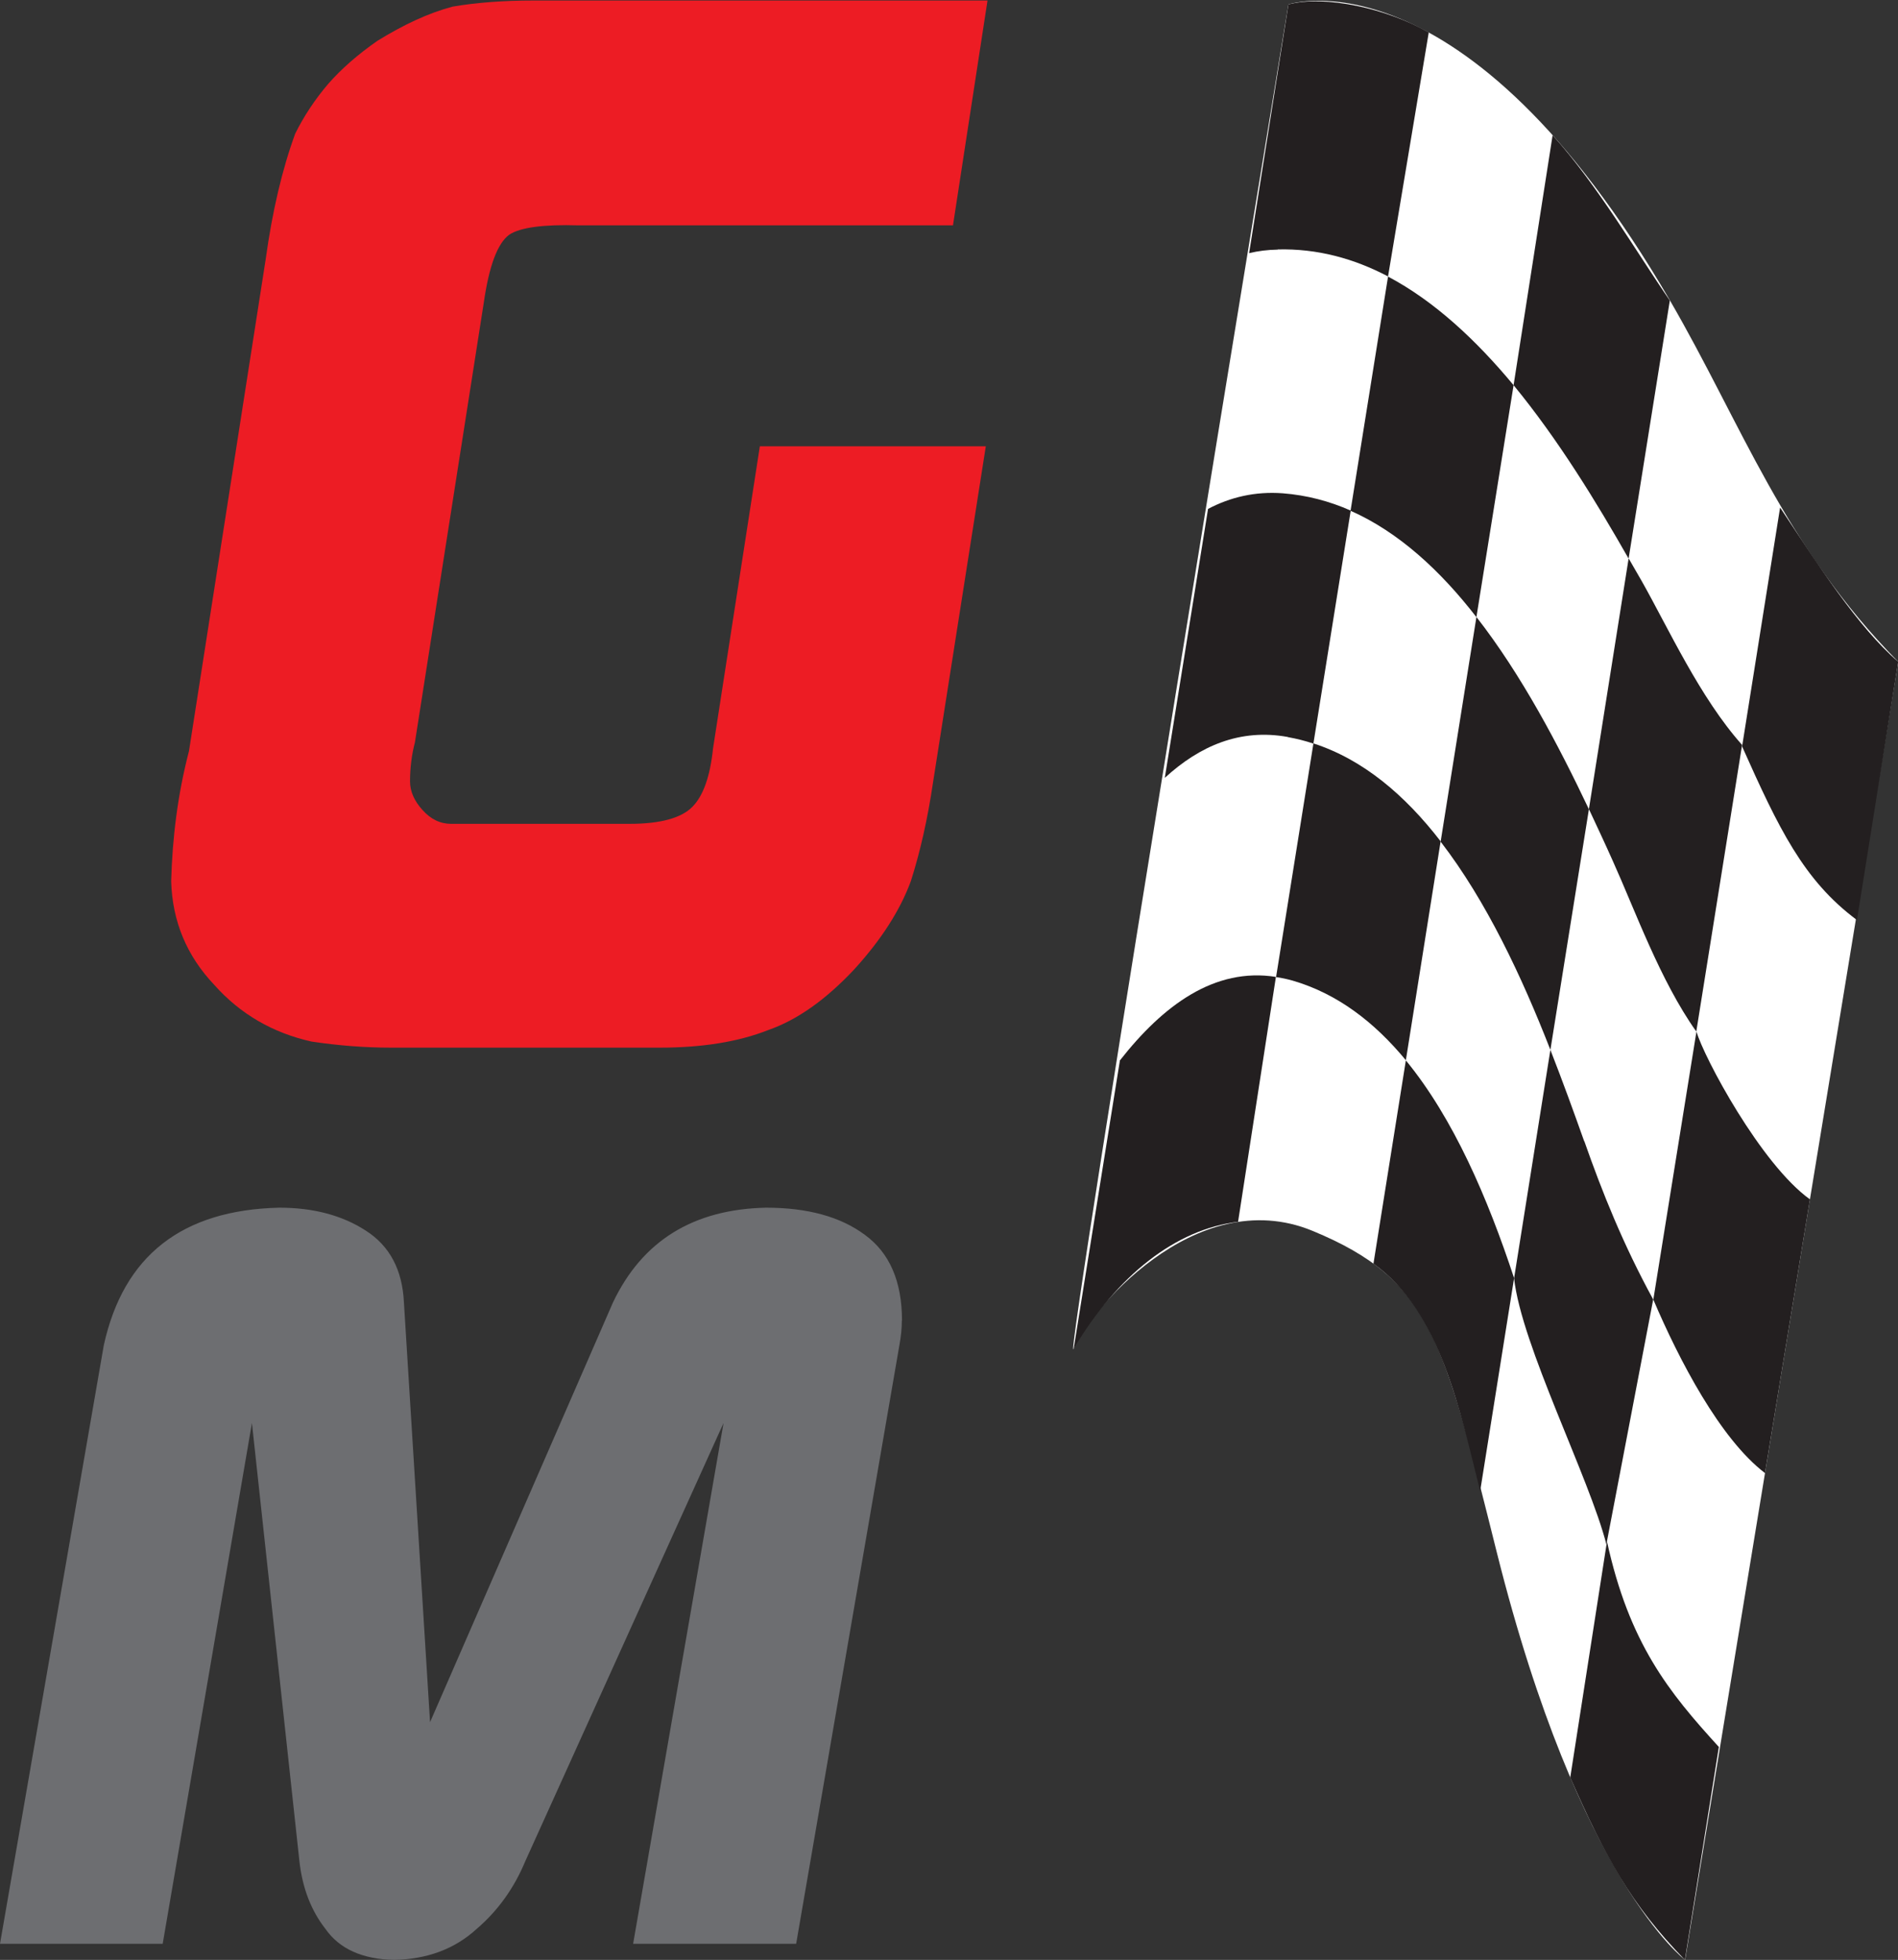 <?xml version="1.0" encoding="UTF-8"?>
<svg xmlns="http://www.w3.org/2000/svg" id="Layer_2" data-name="Layer 2" viewBox="0 0 111.88 115.5">
  <rect x="0" y="0" width="111.88" height="115.5" fill="#333333" stroke="none"/>
  <defs>
    <style>
      .cls-1 {
        fill: #231f20;
      }

      .cls-2 {
        fill: #6d6e71;
      }

      .cls-3 {
        fill: #ed1c24;
      }

      .cls-4 {
        fill: #fff;
      }
    </style>
  </defs>
  <g id="Layer_1-2" data-name="Layer 1">
    <g>
      <g>
        <path class="cls-4" d="M75.95.26s10.33-3.46,22.49,17.45c4.25,7.32,6.68,14.41,13.45,21.29l-12.56,76.5s-6.23-4.6-11.09-23.98c-3.15-12.56-3.87-16.09-10.86-18.98-6.99-2.89-13.36,5-14.09,6.94-.72,1.95,12.66-79.23,12.66-79.23Z"></path>
        <g>
          <g>
            <path class="cls-1" d="M87.03,36.36l2.19-13.66c-2.2-2.65-4.66-4.95-7.4-6.4l-2.21,13.8c2.83,1.25,5.3,3.53,7.42,6.27Z"></path>
            <path class="cls-1" d="M77.42,43.82l-2.2,13.76c.34.05.66.12.98.21,2.64.77,4.82,2.45,6.67,4.69l2.05-12.9c-2.09-2.71-4.56-4.82-7.5-5.77Z"></path>
          </g>
          <g>
            <path class="cls-1" d="M84.92,49.6c2.7,3.5,4.8,7.99,6.47,12.27l2.27-14.18c-1.8-3.79-3.97-7.92-6.63-11.33l-2.11,13.24Z"></path>
            <path class="cls-1" d="M82.87,62.49l-1.91,11.98c3.97,2.83,5.11,8.74,6.29,13.4l2-12.55c-1.55-4.7-3.57-9.41-6.38-12.83Z"></path>
            <path class="cls-1" d="M96,32.92l2.43-15.21c-1.97-2.85-4.25-6.79-6.91-9.74l-2.3,14.73c2.64,3.21,4.9,6.92,6.78,10.22Z"></path>
          </g>
          <g>
            <path class="cls-1" d="M96,32.92l-2.34,14.76c.49,1.05.97,2.07,1.41,3.06,1.32,2.92,2.78,7.03,4.92,10.05l2.7-16.89c-2.49-2.79-4.33-6.85-5.93-9.68-.25-.42-.49-.86-.75-1.3Z"></path>
            <path class="cls-1" d="M93.38,67.25c-.6-1.69-1.26-3.51-1.99-5.38l-2.14,13.46c.43,3.94,4.44,11.76,5.44,15.68l2.76-14.43c-1.77-3.24-3.01-6.33-4.06-9.33Z"></path>
          </g>
          <g>
            <path class="cls-1" d="M75.92,43.44c.51.09,1.02.22,1.5.38l2.2-13.73c-1.26-.56-2.6-.91-4.01-1.02-1.63-.12-3.09.23-4.4.92l-2.55,15.85c2.05-1.88,4.43-2.92,7.25-2.41Z"></path>
            <path class="cls-1" d="M66.01,62.52l-2.72,16.96c2.56-4.31,6.01-7.04,9.69-7.48l2.23-14.43c-3.61-.57-6.64,1.66-9.21,4.94Z"></path>
            <path class="cls-1" d="M75.31,14.7c2.33-.06,4.49.53,6.51,1.59l2.4-14.38c-2.5-1.42-6.1-2.21-8.27-1.65l-2.32,14.66c.53-.13,1.09-.2,1.69-.21Z"></path>
          </g>
        </g>
        <g>
          <path class="cls-1" d="M97.45,76.57c1.53,3.59,3.95,8.23,6.59,10.24l2.65-16.13c-2.89-2.07-6.26-8.38-6.69-9.89l-2.54,15.78Z"></path>
          <path class="cls-1" d="M94.73,90.81l-2.17,13.94c2.09,4.73,3.56,7.46,6.76,10.75l2-12.55c-2.95-3.23-5.29-6.11-6.6-12.14Z"></path>
          <path class="cls-1" d="M109.46,54.22l2.43-15.22c-2.37-2.04-4.72-5.71-6.96-9.09l-2.24,14.08c2.15,4.81,3.61,7.88,6.77,10.23Z"></path>
        </g>
      </g>
      <g>
        <path class="cls-3" d="M56.18,13.28h-22.09c-2.05-.06-3.42.12-4.07.55-.7.51-1.19,1.85-1.5,3.99l-4.06,25.92c-.19.73-.29,1.5-.29,2.31,0,.6.26,1.16.73,1.68.49.55,1.05.82,1.69.82h10.53c1.8,0,3.04-.34,3.69-1,.64-.64,1.05-1.79,1.22-3.44l2.76-17.81h13.32l-3.11,19.8c-.32,2.17-.76,4.11-1.31,5.83-.63,1.71-1.74,3.45-3.34,5.2-1.66,1.77-3.34,2.97-5.06,3.57-1.74.69-3.88,1.04-6.41,1.04h-15.82c-1.53,0-3.1-.12-4.7-.36-2.28-.51-4.2-1.62-5.73-3.34-1.63-1.72-2.47-3.75-2.54-6.1.07-2.59.39-5.15,1.05-7.68l4.52-28.97c.39-2.83.97-5.3,1.74-7.41.52-1.05,1.18-2.04,1.95-2.94.76-.87,1.73-1.72,2.89-2.53,1.56-.96,3.01-1.64,4.44-2.02,1.41-.24,3.01-.36,4.78-.36h26.75l-2.04,13.28Z"></path>
        <path class="cls-2" d="M53.16,77.83c0,.46-.05.93-.14,1.42l-6.09,35.3h-9.61l5.33-30.69-11.69,25.83c-.66,1.59-1.62,2.92-2.87,3.99-1.28,1.17-2.9,1.78-4.86,1.82-1.87-.04-3.22-.65-4.04-1.82-.84-1.07-1.36-2.39-1.54-3.99l-2.8-25.83-5.26,30.69H0l6.12-35.28c1.16-5.27,4.61-7.97,10.35-8.1,2,0,3.7.45,5.09,1.35,1.41.9,2.16,2.31,2.25,4.24l1.54,24.73,10.78-24.73c1.73-3.64,4.74-5.5,9.03-5.59,2.44,0,4.38.53,5.82,1.6,1.46,1.06,2.19,2.75,2.19,5.06Z"></path>
      </g>
    </g>
  </g>
</svg>
